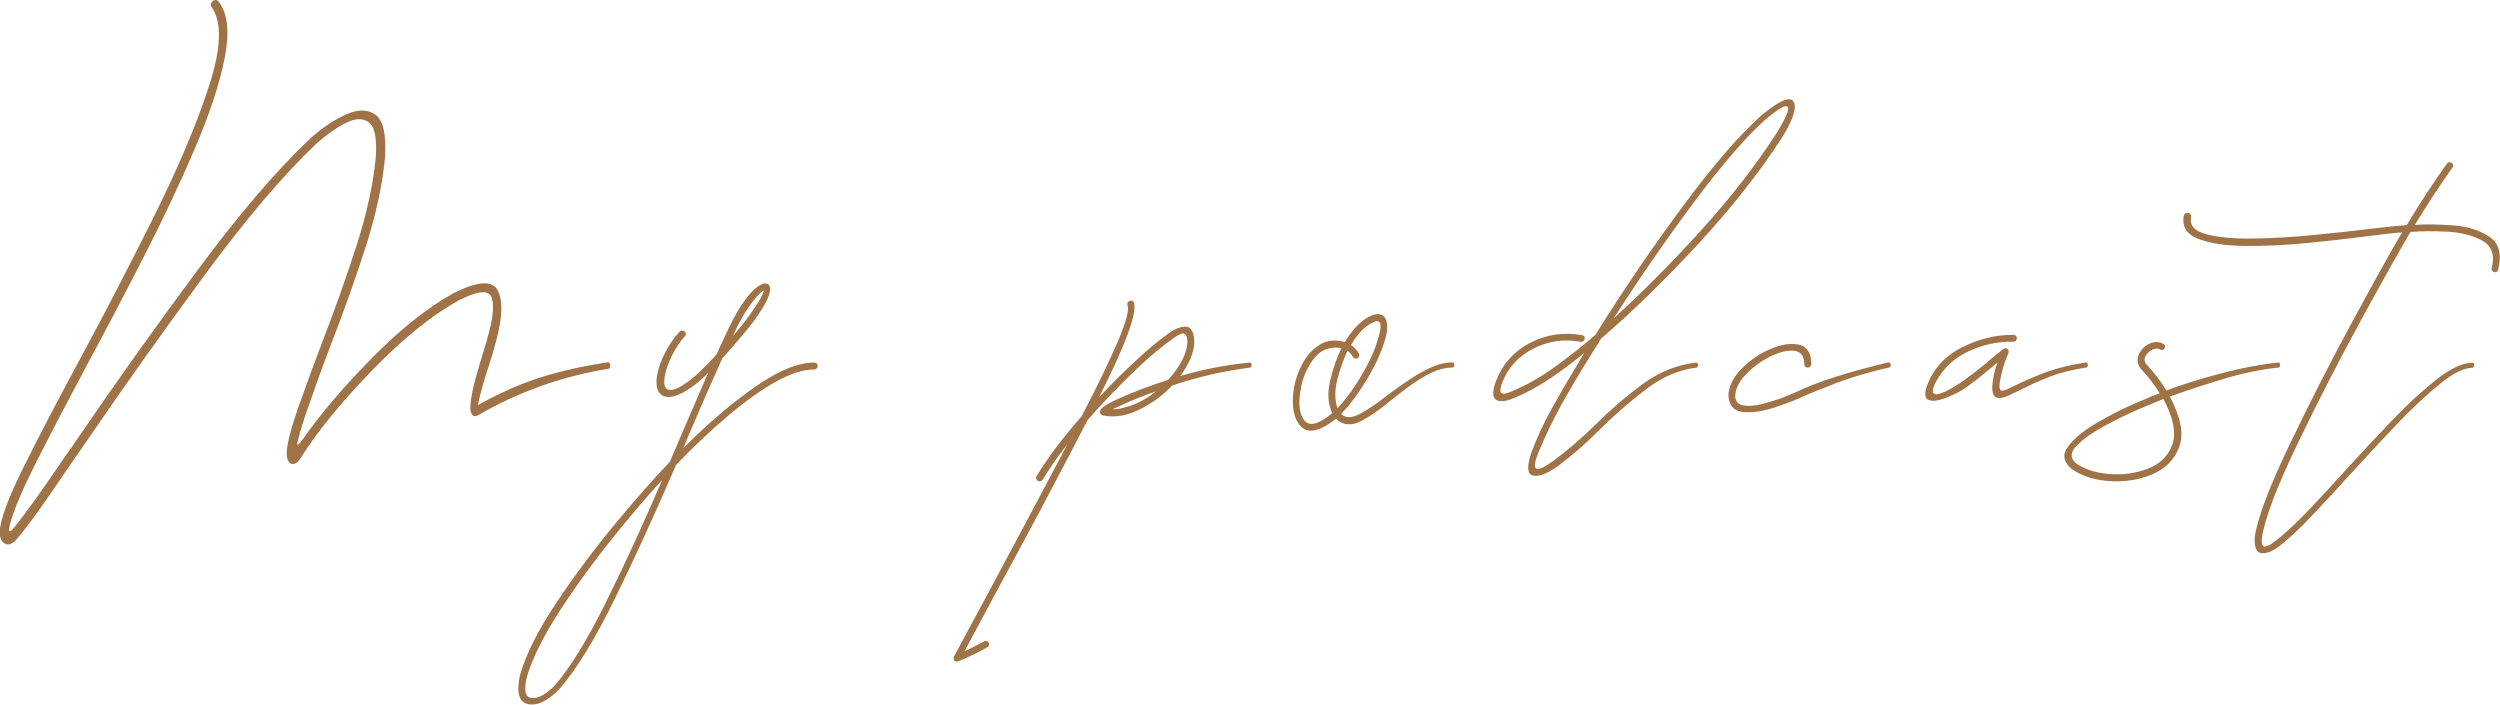 <?xml version="1.0" encoding="UTF-8"?><svg id="Layer_2" xmlns="http://www.w3.org/2000/svg" viewBox="0 0 293.77 82.81"><defs><style>.cls-1{fill:#9f7346;}</style></defs><g id="Layer_2-2"><path class="cls-1" d="m24.84.34c.08-.17.21-.28.39-.33.18-.05.34.02.48.2,1.06,1.4,1.29,3.6.69,6.62-.6,3.02-1.76,6.54-3.47,10.55-1.71,4.01-3.69,8.21-5.94,12.61-2.25,4.4-4.49,8.67-6.72,12.81-2.25,4.21-4.21,7.96-5.88,11.25-1.67,3.29-2.73,5.77-3.19,7.44-.08.35-.12.6-.12.73s.03.2.09.2.14-.05.23-.14.19-.2.3-.33c1.44-1.81,3.43-4.59,5.97-8.34.58-.81,1.18-1.67,1.78-2.56,4.12-6.04,8.64-12.38,13.55-19.02,4.91-6.64,9.35-11.85,13.33-15.64,1.42-1.29,2.84-2.27,4.28-2.92s2.61-.65,3.52.02c.91.67,1.28,2.34,1.11,5.03-.31,3.27-1.08,6.81-2.31,10.61-1.23,3.8-2.57,7.58-4.03,11.33-.98,2.56-1.86,5-2.66,7.31-.52,1.46-.91,2.7-1.16,3.72-.02.02-.03.05-.03.09-.04.12-.07.25-.09.38-.02.12-.03.22-.02.28.01.06.06.06.14-.02.08-.07.22-.23.41-.48,2.12-3.04,4.85-6.25,8.19-9.64,3.33-3.39,6.53-5.93,9.59-7.64,2.81-1.42,4.54-1.54,5.19-.38.65,1.17.6,3.11-.12,5.84-.27,1.04-.58,2.1-.94,3.19-.52,1.54-.94,3.04-1.25,4.5,2.58-1.44,5.05-2.53,7.39-3.27,2.34-.74,4.97-1.33,7.89-1.77.1,0,.18.05.23.16.05.1.07.21.05.33-.02.11-.08.2-.19.27-5.48.88-10.61,2.71-15.41,5.5-.17.1-.34.1-.53,0-.29-.23-.38-.77-.27-1.62.11-.85.32-1.83.62-2.92.3-1.09.6-2.1.89-3.02.23-.71.39-1.25.47-1.62.62-2.1.79-3.65.5-4.64-.29-.99-1.61-.88-3.97.33-3.15,1.75-6.53,4.5-10.16,8.25s-6.41,7.17-8.34,10.25c-.4.58-.77.8-1.11.64s-.52-.56-.52-1.2c0-1.06.51-3.02,1.53-5.88.81-2.31,1.71-4.75,2.69-7.31,1.44-3.73,2.77-7.47,3.98-11.22s1.97-7.23,2.27-10.44c.15-2.23-.14-3.59-.86-4.09s-1.65-.44-2.8.17c-1.15.61-2.29,1.44-3.44,2.48-3.83,3.65-8.21,8.81-13.12,15.48-4.92,6.68-9.46,13.07-13.62,19.17-.9,1.29-1.75,2.52-2.56,3.69-2.69,4.02-4.68,6.76-5.97,8.22-.48.44-.9.54-1.27.3-.36-.24-.55-.66-.55-1.27,0-1.35.91-3.86,2.72-7.52s4.03-7.91,6.66-12.77c2.96-5.48,5.86-11.08,8.72-16.81,2.85-5.73,5.01-10.83,6.47-15.3,1.46-4.47,1.57-7.58.34-9.33-.12-.19-.15-.36-.06-.53Zm55.45,38.53c.14.04.23.13.28.27.05.14.02.27-.11.39-.56.62-1.07,1.39-1.52,2.28-.45.9-.73,1.77-.86,2.62-.17,1.38.43,1.73,1.78,1.06.77-.44,1.54-1.02,2.31-1.75.77-.73,1.45-1.43,2.03-2.09.1-.23.22-.48.34-.75.48-1.08,1.01-2.19,1.59-3.33.58-1.14,1.24-2.14,1.97-3.02.92-1,1.61-1.4,2.08-1.19.47.21.43.89-.11,2.03-.6,1.12-1.4,2.29-2.39,3.48-.99,1.2-1.92,2.28-2.8,3.23-1.31,2.92-2.59,5.84-3.84,8.78-.25.6-.5,1.2-.75,1.78,2.94-2.94,5.77-5.35,8.48-7.23,2.72-1.89,5.03-2.83,6.92-2.83.1,0,.2.04.28.11.08.07.12.17.12.3,0,.1-.04.2-.12.28s-.18.12-.28.12c-1.31,0-2.84.5-4.59,1.48-1.75.99-3.62,2.33-5.61,4.02-1.99,1.69-4.01,3.59-6.05,5.72-2.33,5.44-4.7,10.61-7.09,15.52-2.4,4.91-4.61,8.53-6.66,10.86-1.35,1.38-2.57,1.95-3.64,1.73-1.07-.22-1.39-1.35-.95-3.39.71-2.48,2.14-5.32,4.28-8.53,2.15-3.21,4.46-6.31,6.95-9.31,2.49-3,4.62-5.42,6.39-7.25.35-.83.71-1.67,1.06-2.5,1.15-2.67,2.29-5.32,3.44-7.97-.85.92-1.82,1.69-2.91,2.31-1.1.58-1.94.7-2.5.36s-.77-1.08-.62-2.2c.15-.94.47-1.88.97-2.83.5-.95,1.06-1.77,1.69-2.45.15-.12.29-.17.42-.12Zm-9.14,32c2.23-4.48,4.45-9.3,6.66-14.47-1.62,1.75-3.54,3.99-5.75,6.73-2.21,2.74-4.27,5.56-6.17,8.47s-3.22,5.52-3.95,7.83c-.42,1.65-.24,2.51.52,2.59.76.08,1.65-.39,2.67-1.41,1.79-2.02,3.8-5.27,6.03-9.75Zm15.16-31.59c1.1-1.27,2.08-2.6,2.94-4,.77-1.4.59-1.46-.53-.19-1.06,1.33-1.93,2.8-2.59,4.41.06-.08.12-.16.19-.22Zm46.28-3.81c.09-.1.21-.15.36-.14.15.01.25.1.31.27.35,1.27-1.02,4.97-4.12,11.09,3.23-3.42,5.94-5.91,8.12-7.47.75-.56,1.44-.84,2.06-.84s.97.6,1.03,1.81c-.04,1.21-.59,2.54-1.66,4,2.67-.79,5.4-1.32,8.19-1.59.08,0,.14.04.17.12.03.08.04.17.02.27-.02.09-.06.16-.12.2-3.15.4-6.22,1.1-9.22,2.12-.96,1.04-2.18,1.95-3.67,2.73-1.49.78-2.94,1.05-4.36.8-.27-.06-.42-.19-.44-.39-.02-.2.09-.4.34-.61.35-.27,1.04-.64,2.06-1.09,1.48-.67,3.35-1.38,5.62-2.12,1.44-1.62,2.19-3.1,2.25-4.44-.02-.52-.11-.83-.27-.94-.16-.1-.36-.09-.62.03-.26.12-.53.29-.8.5-.04.02-.08.05-.12.09-2.29,1.62-5.1,4.24-8.44,7.84-.52.56-1.02,1.12-1.5,1.69-3.54,6.85-7.17,13.68-10.88,20.47-1.19,2.23-2.38,4.45-3.56,6.66.67-.31,1.33-.65,2-1,.1-.06.21-.11.31-.16.15-.08.28-.08.39,0,.11.08.18.2.19.34.01.15-.06.26-.2.34-.12.06-.24.12-.34.19-1.02.56-2.05,1.05-3.09,1.47-.19.06-.34.03-.45-.09-.11-.12-.13-.28-.05-.47,1.21-2.25,2.42-4.49,3.62-6.72,3.25-6.04,6.48-12.1,9.69-18.19-1.17,1.48-2.12,2.85-2.88,4.12-.1.15-.23.21-.38.2-.15-.01-.26-.07-.34-.19-.08-.11-.08-.25,0-.42,1.31-2.17,3.08-4.52,5.31-7.06,1.88-3.62,3.29-6.56,4.25-8.8.96-2.24,1.33-3.65,1.12-4.23-.04-.17-.02-.3.08-.41Zm3.27,10.5c-1.52.54-2.8,1.05-3.84,1.53-.52.23-.95.43-1.28.59.42,0,.82-.05,1.22-.16,1.42-.33,2.72-.99,3.91-1.97Zm24.18-8.22c1.04-.77,1.83-1.01,2.36-.72.53.29.71.99.55,2.09-.33,1.56-1.04,3.27-2.12,5.11-1.08,1.84-2.17,3.32-3.25,4.42.54.5,1.29.49,2.25-.03.96-.52,2.04-1.26,3.25-2.22.81-.6,1.65-1.19,2.5-1.77.85-.57,1.71-1.06,2.58-1.45.86-.4,1.7-.59,2.52-.59.1,0,.17.05.2.14s.03.19,0,.28-.08.15-.14.17c-.79,0-1.59.19-2.41.56s-1.61.85-2.41,1.42c-.79.57-1.57,1.16-2.34,1.77-1.31,1.12-2.54,1.98-3.67,2.56-1.14.58-2.11.49-2.92-.28-1.9,1.5-3.28,1.79-4.14.88-.86-.92-1.13-2.43-.8-4.53.17-.96.51-1.91,1.02-2.86.51-.95,1.18-1.68,2.02-2.2.83-.52,1.81-.62,2.94-.31.6-1.02,1.28-1.83,2.03-2.44Zm-5.72,4.48c-.79,1.09-1.28,2.26-1.47,3.48-.31,1.71-.17,2.94.42,3.69s1.68.47,3.27-.84c-.5-1.12-.58-2.41-.23-3.86.34-1.45.79-2.71,1.33-3.8-1.42-.21-2.52.23-3.31,1.33Zm5.34-.28c-.08.11-.19.18-.33.19-.14.01-.26-.06-.36-.2-.15-.29-.35-.53-.62-.72-.46.94-.85,2.05-1.19,3.33-.33,1.28-.33,2.42,0,3.42,1.02-1.06,2.03-2.46,3.03-4.2,1-1.74,1.66-3.36,1.97-4.86.12-.6.08-.98-.14-1.12-.22-.15-.67.02-1.36.5-.69.5-1.32,1.25-1.91,2.25.4.25.71.59.94,1.03.06.15.05.28-.03.39Zm26.54-2.31c.03.14,0,.26-.08.38-.08.11-.22.16-.41.14-1.92-.35-3.76-.09-5.52.8-1.76.89-3,2.25-3.7,4.08-.23.67-.24,1.06-.03,1.17.21.11.6.04,1.19-.23,1.75-.73,3.47-1.71,5.16-2.94,1.69-1.23,3.24-2.46,4.66-3.69,3.21-5.15,6.61-10.16,10.22-15.03,3.6-4.88,6.73-8.49,9.38-10.84,2.06-1.69,3.29-2.2,3.69-1.53.4.67-.03,2.03-1.28,4.09-2.67,4.15-5.97,8.35-9.92,12.62-3.95,4.27-7.77,7.99-11.45,11.16-.1.17-.21.34-.31.53-1.29,2.02-2.57,4.13-3.83,6.33-1.26,2.2-2.33,4.37-3.2,6.52-.46,1.15-.53,1.77-.22,1.88.31.1.95-.19,1.91-.88,1.67-1.21,3.34-2.65,5.03-4.31,1.75-1.75,3.59-3.33,5.52-4.75,1.93-1.42,4.02-2.26,6.27-2.53.12,0,.2.05.23.14s.03.19,0,.28-.09.15-.17.17c-2.04.25-4.01,1.09-5.89,2.52-1.89,1.43-3.71,3.02-5.48,4.77-1.69,1.69-3.32,3.11-4.91,4.28-1.27.9-2.25,1.27-2.92,1.11-.68-.16-.75-1.05-.2-2.67.65-1.75,1.45-3.49,2.42-5.23.97-1.74,1.96-3.44,2.98-5.11.27-.48.55-.95.84-1.41-1.23,1.02-2.56,2.02-3.98,2.98-1.43.97-2.88,1.76-4.36,2.36-.96.4-1.65.45-2.06.16-.42-.29-.42-1.01,0-2.16.79-2.04,2.15-3.55,4.06-4.53,1.92-.98,3.94-1.27,6.06-.88.19.04.3.13.33.27Zm13.64-12.52c3.5-3.85,6.48-7.69,8.94-11.5.54-.88.94-1.62,1.19-2.23.25-.61.2-.92-.14-.91-.34.01-1.12.52-2.33,1.52-2.29,2.04-5.07,5.25-8.33,9.61-3.26,4.36-6.44,8.96-9.55,13.8,3.31-3,6.72-6.43,10.22-10.28Zm12.77,16.03c-.12.06-.26.06-.39,0-.14-.06-.2-.19-.2-.38-.02-.96-.43-1.47-1.23-1.55-.8-.07-1.73.16-2.8.69s-2,1.22-2.81,2.06-1.24,1.69-1.28,2.55c.02.65.34,1.02.97,1.12.62.1,1.36.05,2.22-.17.85-.22,1.65-.47,2.39-.75.74-.28,1.25-.49,1.55-.64,2.46-1.19,6.08-2.35,10.88-3.5.1,0,.18.05.22.14.04.09.06.19.05.28-.01.09-.06.15-.14.17-2.38.54-4.44,1.15-6.19,1.81-1.75.67-3.25,1.28-4.5,1.84-.62.29-1.58.65-2.88,1.08-1.29.43-2.49.6-3.59.52-1.1-.08-1.7-.72-1.78-1.91.04-1.1.55-2.16,1.53-3.16s2.11-1.78,3.39-2.33c1.28-.55,2.4-.72,3.36-.52.96.21,1.45.97,1.47,2.28-.02.17-.09.28-.22.34Zm24.35-3.59c.05.12.05.26-.02.39-.06.14-.18.2-.34.2-1.79-.04-3.54.33-5.25,1.12-1.71.79-3,2-3.88,3.62-.33.69-.43,1.12-.28,1.3.15.18.42.2.81.06.4-.14.82-.33,1.27-.59.45-.26.81-.48,1.08-.67,1.33-.92,2.62-1.93,3.88-3.03.4-.33.78-.65,1.16-.94.1-.08.21-.11.33-.09.11.02.2.08.27.19.06.1.07.22.03.34-.5,1.12-.84,2.28-1.03,3.47-.08.62-.02.95.2.97.22.02.53-.07.92-.28.06-.04.12-.07.19-.09,1.58-.77,2.99-1.38,4.22-1.83,1.23-.45,2.76-.82,4.59-1.11.1,0,.17.05.2.14s.04.19.02.28c-.02.09-.07.15-.16.17-1.69.27-3.07.61-4.14,1.02-1.07.41-2.26.93-3.55,1.58-.27.12-.55.26-.84.41-.4.21-.79.38-1.19.5-.4.12-.72.11-.97-.03-.25-.15-.38-.54-.38-1.19.06-.98.27-1.93.62-2.84l-.09.06c-.08.06-.16.11-.22.16-1.54,1.31-2.75,2.26-3.62,2.84-.67.44-1.47.82-2.41,1.16-.69.25-1.25.31-1.7.17-.45-.14-.56-.62-.33-1.45.71-2.08,2.07-3.65,4.08-4.69,2.01-1.04,4.07-1.55,6.17-1.53.19.02.31.09.36.22Zm17.45,1.19c-.02.15-.09.26-.2.33-.11.07-.26.07-.42-.02-.27-.15-.58-.13-.92.05-.34.18-.6.43-.77.77-.17.33-.11.66.16.97.88.94,1.65,1.95,2.31,3.03,1.98-.73,4.15-1.41,6.52-2.03,2.36-.62,4.57-1.04,6.61-1.25.1,0,.17.05.2.14s.04.19.02.28c-.02.09-.07.15-.16.17-2.04.21-4.19.65-6.45,1.33-2.26.68-4.37,1.37-6.33,2.08,1.29,2.46,1.66,4.44,1.09,5.94s-1.64,2.57-3.22,3.22c-1.58.65-3.27.9-5.05.77-1.78-.14-3.24-.62-4.39-1.45-.96-.81-1.09-1.69-.39-2.62.7-.94,1.8-1.85,3.31-2.73,1.51-.89,3-1.65,4.45-2.28,1.46-.64,2.46-1.05,3-1.23-.6-1-1.31-1.93-2.12-2.78-.48-.56-.6-1.14-.36-1.72.24-.58.65-1.02,1.23-1.31.58-.29,1.15-.29,1.69,0,.15.1.21.23.19.38Zm-2.75,7.19c-1.33.56-2.73,1.23-4.2,2.02s-2.6,1.57-3.39,2.36c-.79.79-.84,1.49-.16,2.09.98.71,2.27,1.14,3.86,1.28,1.59.15,3.11-.05,4.56-.59,1.45-.54,2.42-1.48,2.92-2.81.5-1.33.16-3.14-1.03-5.41-.38.15-1.23.5-2.56,1.06Zm5.29-22.92c.14-.03.26,0,.38.08.11.08.16.22.14.41-.19.98.41,1.65,1.8,2.02,1.39.36,3.21.53,5.47.5,2.26-.03,4.62-.17,7.09-.41,2.47-.24,4.7-.48,6.7-.73,1.98-.23,3.41-.38,4.28-.44,1.58-2.62,3.16-5.03,4.72-7.22.12-.15.25-.2.39-.17.14.03.24.11.31.23.07.12.06.26-.05.41-1.46,2.04-2.93,4.28-4.41,6.72,1.25-.08,2.73-.06,4.45.06s3.15.57,4.3,1.34c1.15.77,1.49,2.06,1.03,3.88-.04.17-.14.26-.28.28-.15.02-.27-.02-.38-.11-.1-.09-.14-.22-.09-.39.38-1.54-.01-2.62-1.16-3.23-1.15-.61-2.53-.96-4.14-1.03-1.61-.07-2.95-.07-4.02.02h-.22c-1.1,1.85-3,5.23-5.69,10.14s-5.24,9.88-7.66,14.92c-2.42,5.04-3.79,8.68-4.12,10.91-.06.69.05,1.03.33,1.02.28-.01.65-.19,1.11-.55,1.06-.79,2.31-1.93,3.75-3.42,1.44-1.49,2.98-3.15,4.62-4.98,1.83-2.02,3.68-3.99,5.53-5.92,1.85-1.93,3.6-3.53,5.23-4.81,1.64-1.28,3.03-1.92,4.17-1.92.1,0,.17.05.19.14.02.09.02.19-.02.28s-.09.15-.17.17c-.98,0-2.25.62-3.8,1.88-1.55,1.25-3.23,2.82-5.05,4.72-1.81,1.9-3.62,3.84-5.44,5.84-1.69,1.88-3.27,3.58-4.73,5.11s-2.72,2.69-3.77,3.48c-.77.56-1.44.81-2.02.75-.57-.06-.83-.69-.77-1.88.33-2.25,1.69-5.86,4.08-10.84,2.39-4.98,4.9-9.91,7.55-14.78,2.65-4.88,4.54-8.27,5.69-10.19-.94.06-2.35.22-4.25.47-2.08.27-4.39.53-6.92.78s-4.95.36-7.25.34c-2.3-.02-4.14-.3-5.52-.83s-1.95-1.44-1.72-2.73c.06-.17.16-.27.3-.3Z"/></g></svg>